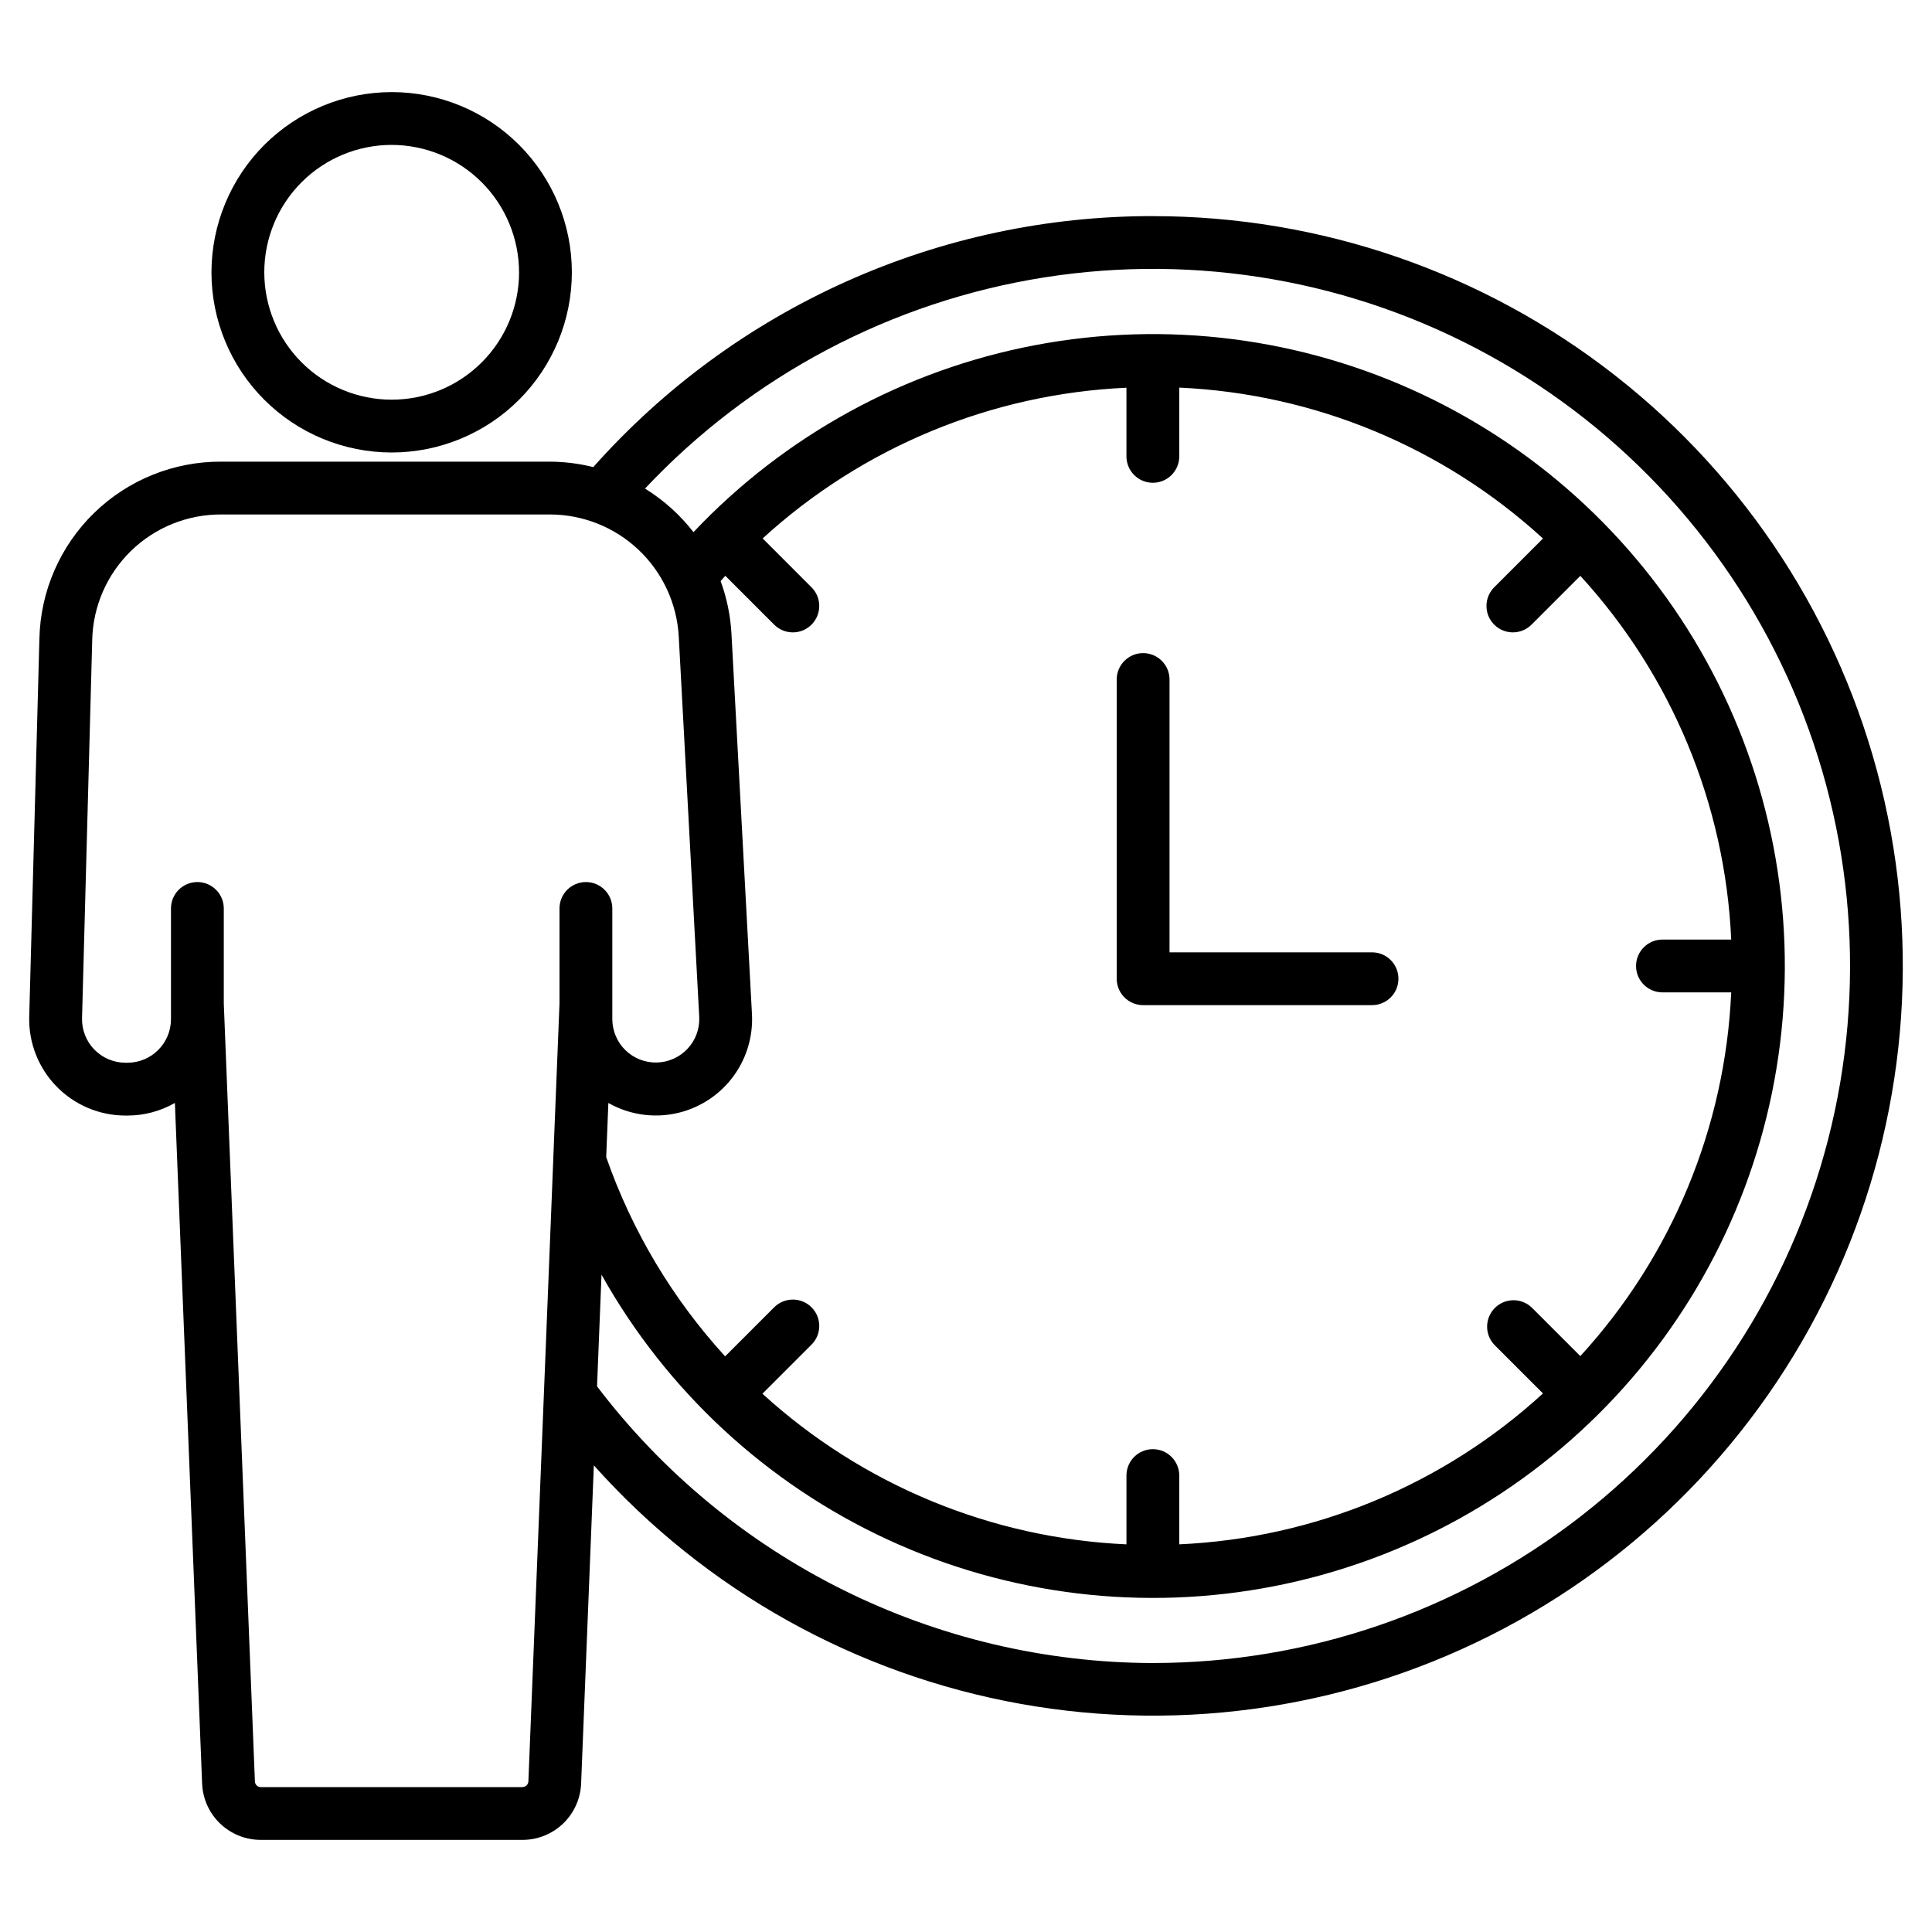 <?xml version="1.0" encoding="UTF-8"?>
<!-- Uploaded to: SVG Repo, www.svgrepo.com, Generator: SVG Repo Mixer Tools -->
<svg fill="#000000" width="800px" height="800px" version="1.1" viewBox="144 144 512 512" xmlns="http://www.w3.org/2000/svg">
 <g>
  <path d="m200.04 216.16c0 12.664 5.031 24.809 13.984 33.766 8.953 8.953 21.098 13.984 33.762 13.988 12.664 0 24.812-5.027 33.77-13.98 8.953-8.953 13.988-21.098 13.992-33.762 0.004-12.664-5.023-24.812-13.977-33.77s-21.098-13.992-33.762-13.996c-12.664 0.012-24.805 5.043-33.762 13.996-8.953 8.953-13.992 21.094-14.008 33.758zm81.52 0c0 8.953-3.559 17.543-9.891 23.871-6.332 6.332-14.918 9.887-23.871 9.887s-17.543-3.559-23.871-9.891c-6.332-6.332-9.887-14.922-9.887-23.875 0.004-8.953 3.562-17.539 9.895-23.871 6.336-6.328 14.922-9.883 23.875-9.879 8.949 0.016 17.523 3.578 23.848 9.906 6.324 6.328 9.883 14.906 9.895 23.852z"/>
  <path d="m439.94 324.08v79.297c0 1.855 0.738 3.637 2.051 4.949s3.094 2.047 4.949 2.047h60.664c3.863 0 6.996-3.133 6.996-6.996s-3.133-6.996-6.996-6.996h-53.668v-72.301c0-3.867-3.133-7-6.996-7-3.867 0-7 3.133-7 7z"/>
  <path d="m449.52 201.27c-28.02-0.031-55.723 5.883-81.285 17.352-25.562 11.465-48.402 28.223-67.012 49.164-3.773-0.945-7.652-1.43-11.543-1.445h-87.012c-12.586-0.066-24.699 4.812-33.723 13.59-9.02 8.781-14.23 20.754-14.504 33.34l-2.695 100.15c-0.188 6.887 2.418 13.555 7.223 18.492 4.805 4.934 11.402 7.719 18.289 7.719h0.52c4.406 0 8.742-1.152 12.57-3.34l7.215 180.34c0.148 4.023 1.859 7.832 4.762 10.621 2.902 2.789 6.777 4.344 10.801 4.332h69.312c4.027 0.012 7.902-1.543 10.805-4.332 2.902-2.789 4.609-6.598 4.762-10.621l3.371-84.297h0.004c29.562 33.102 69.359 55.348 113.04 63.199 43.684 7.848 88.734 0.848 127.98-19.887 39.238-20.734 70.406-54.012 88.535-94.52 18.129-40.512 22.168-85.926 11.484-129-10.688-43.074-35.488-81.332-70.449-108.67-34.961-27.34-78.07-42.191-122.45-42.18zm-167.07 416.34h-69.32c-0.848 0.004-1.551-0.668-1.578-1.52l-8.246-206.17v-25.172c0-3.863-3.133-6.996-7-6.996-3.863 0-6.996 3.133-6.996 6.996v29.359c-0.012 6.363-5.164 11.516-11.527 11.527h-0.52c-3.109 0-6.09-1.258-8.262-3.488-2.168-2.227-3.344-5.242-3.258-8.352l2.695-100.15h-0.004c0.195-8.934 3.894-17.434 10.301-23.664s15.004-9.691 23.938-9.641h87.023c8.762 0 17.188 3.359 23.547 9.383 6.359 6.027 10.164 14.262 10.637 23.008l5.426 100.76c0.152 3.098-0.949 6.125-3.059 8.398-2.109 2.273-5.043 3.606-8.145 3.688-3.098 0.082-6.102-1.086-8.328-3.242-2.227-2.16-3.488-5.125-3.504-8.223v-29.363c0-3.863-3.133-6.996-6.996-6.996-3.867 0-7 3.133-7 6.996v25.168l-1.652 41.25v0.137l-6.59 164.76v0.004c-0.031 0.852-0.734 1.523-1.59 1.516zm167.07-345.67c1.855 0 3.633-0.734 4.945-2.047s2.051-3.094 2.051-4.949v-18.223c35.824 1.609 69.945 15.766 96.387 39.988l-12.84 12.844c-1.348 1.305-2.117 3.094-2.133 4.973-0.02 1.875 0.719 3.68 2.047 5.008 1.328 1.328 3.133 2.066 5.008 2.051 1.879-0.016 3.672-0.785 4.973-2.137l12.844-12.844c24.223 26.445 38.379 60.566 39.988 96.391h-18.223c-3.863 0-6.996 3.133-6.996 7 0 3.863 3.133 6.996 6.996 6.996h18.223c-1.609 35.828-15.766 69.945-39.988 96.391l-12.844-12.844c-2.746-2.652-7.109-2.613-9.809 0.086-2.699 2.699-2.734 7.062-0.086 9.809l12.84 12.844c-26.441 24.223-60.562 38.379-96.387 39.988v-18.223c0-3.863-3.133-6.996-6.996-6.996-3.867 0-7 3.133-7 6.996v18.227c-35.832-1.617-69.969-15.742-96.469-39.918l12.922-12.922c1.352-1.301 2.121-3.094 2.137-4.973 0.016-1.875-0.723-3.68-2.051-5.008s-3.133-2.066-5.008-2.047c-1.875 0.016-3.668 0.785-4.973 2.133l-12.914 12.914c-13.969-15.289-24.691-33.254-31.516-52.809l0.574-14.344c5.332 3.027 11.578 4.031 17.59 2.828 6.016-1.199 11.391-4.531 15.152-9.375 3.758-4.844 5.644-10.883 5.312-17.008l-5.43-100.76c-0.258-4.781-1.227-9.496-2.875-13.992 0.414-0.465 0.82-0.934 1.242-1.398l12.863 12.863c1.305 1.348 3.098 2.117 4.973 2.137 1.875 0.016 3.68-0.723 5.008-2.051s2.066-3.133 2.051-5.008c-0.016-1.879-0.785-3.668-2.137-4.973l-12.859-12.867c26.469-24.195 60.586-38.328 96.406-39.938v18.191c0 1.855 0.738 3.637 2.051 4.949s3.094 2.047 4.949 2.047zm0 312.78v0.004c-28.539-0.074-56.672-6.731-82.219-19.445-25.547-12.719-47.816-31.152-65.078-53.879l1.184-29.598c17.238 30.793 43.762 55.355 75.789 70.18 32.027 14.82 67.918 19.148 102.55 12.359 34.629-6.785 66.234-24.34 90.293-50.156 24.062-25.816 39.352-58.574 43.691-93.598 4.336-35.023-2.5-70.523-19.539-101.43-17.035-30.906-43.402-55.641-75.332-70.672-31.93-15.031-67.789-19.59-102.46-13.027-34.676 6.562-66.391 23.91-90.621 49.57-3.555-4.59-7.906-8.5-12.844-11.547 28.07-29.871 65.285-49.559 105.78-55.957 40.492-6.402 81.961 0.848 117.88 20.609 35.918 19.758 64.242 50.906 80.516 88.531 16.27 37.629 19.562 79.598 9.359 119.3-10.203 39.707-33.324 74.887-65.719 100.01-32.398 25.121-72.23 38.75-113.22 38.746z"/>
 </g>
</svg>